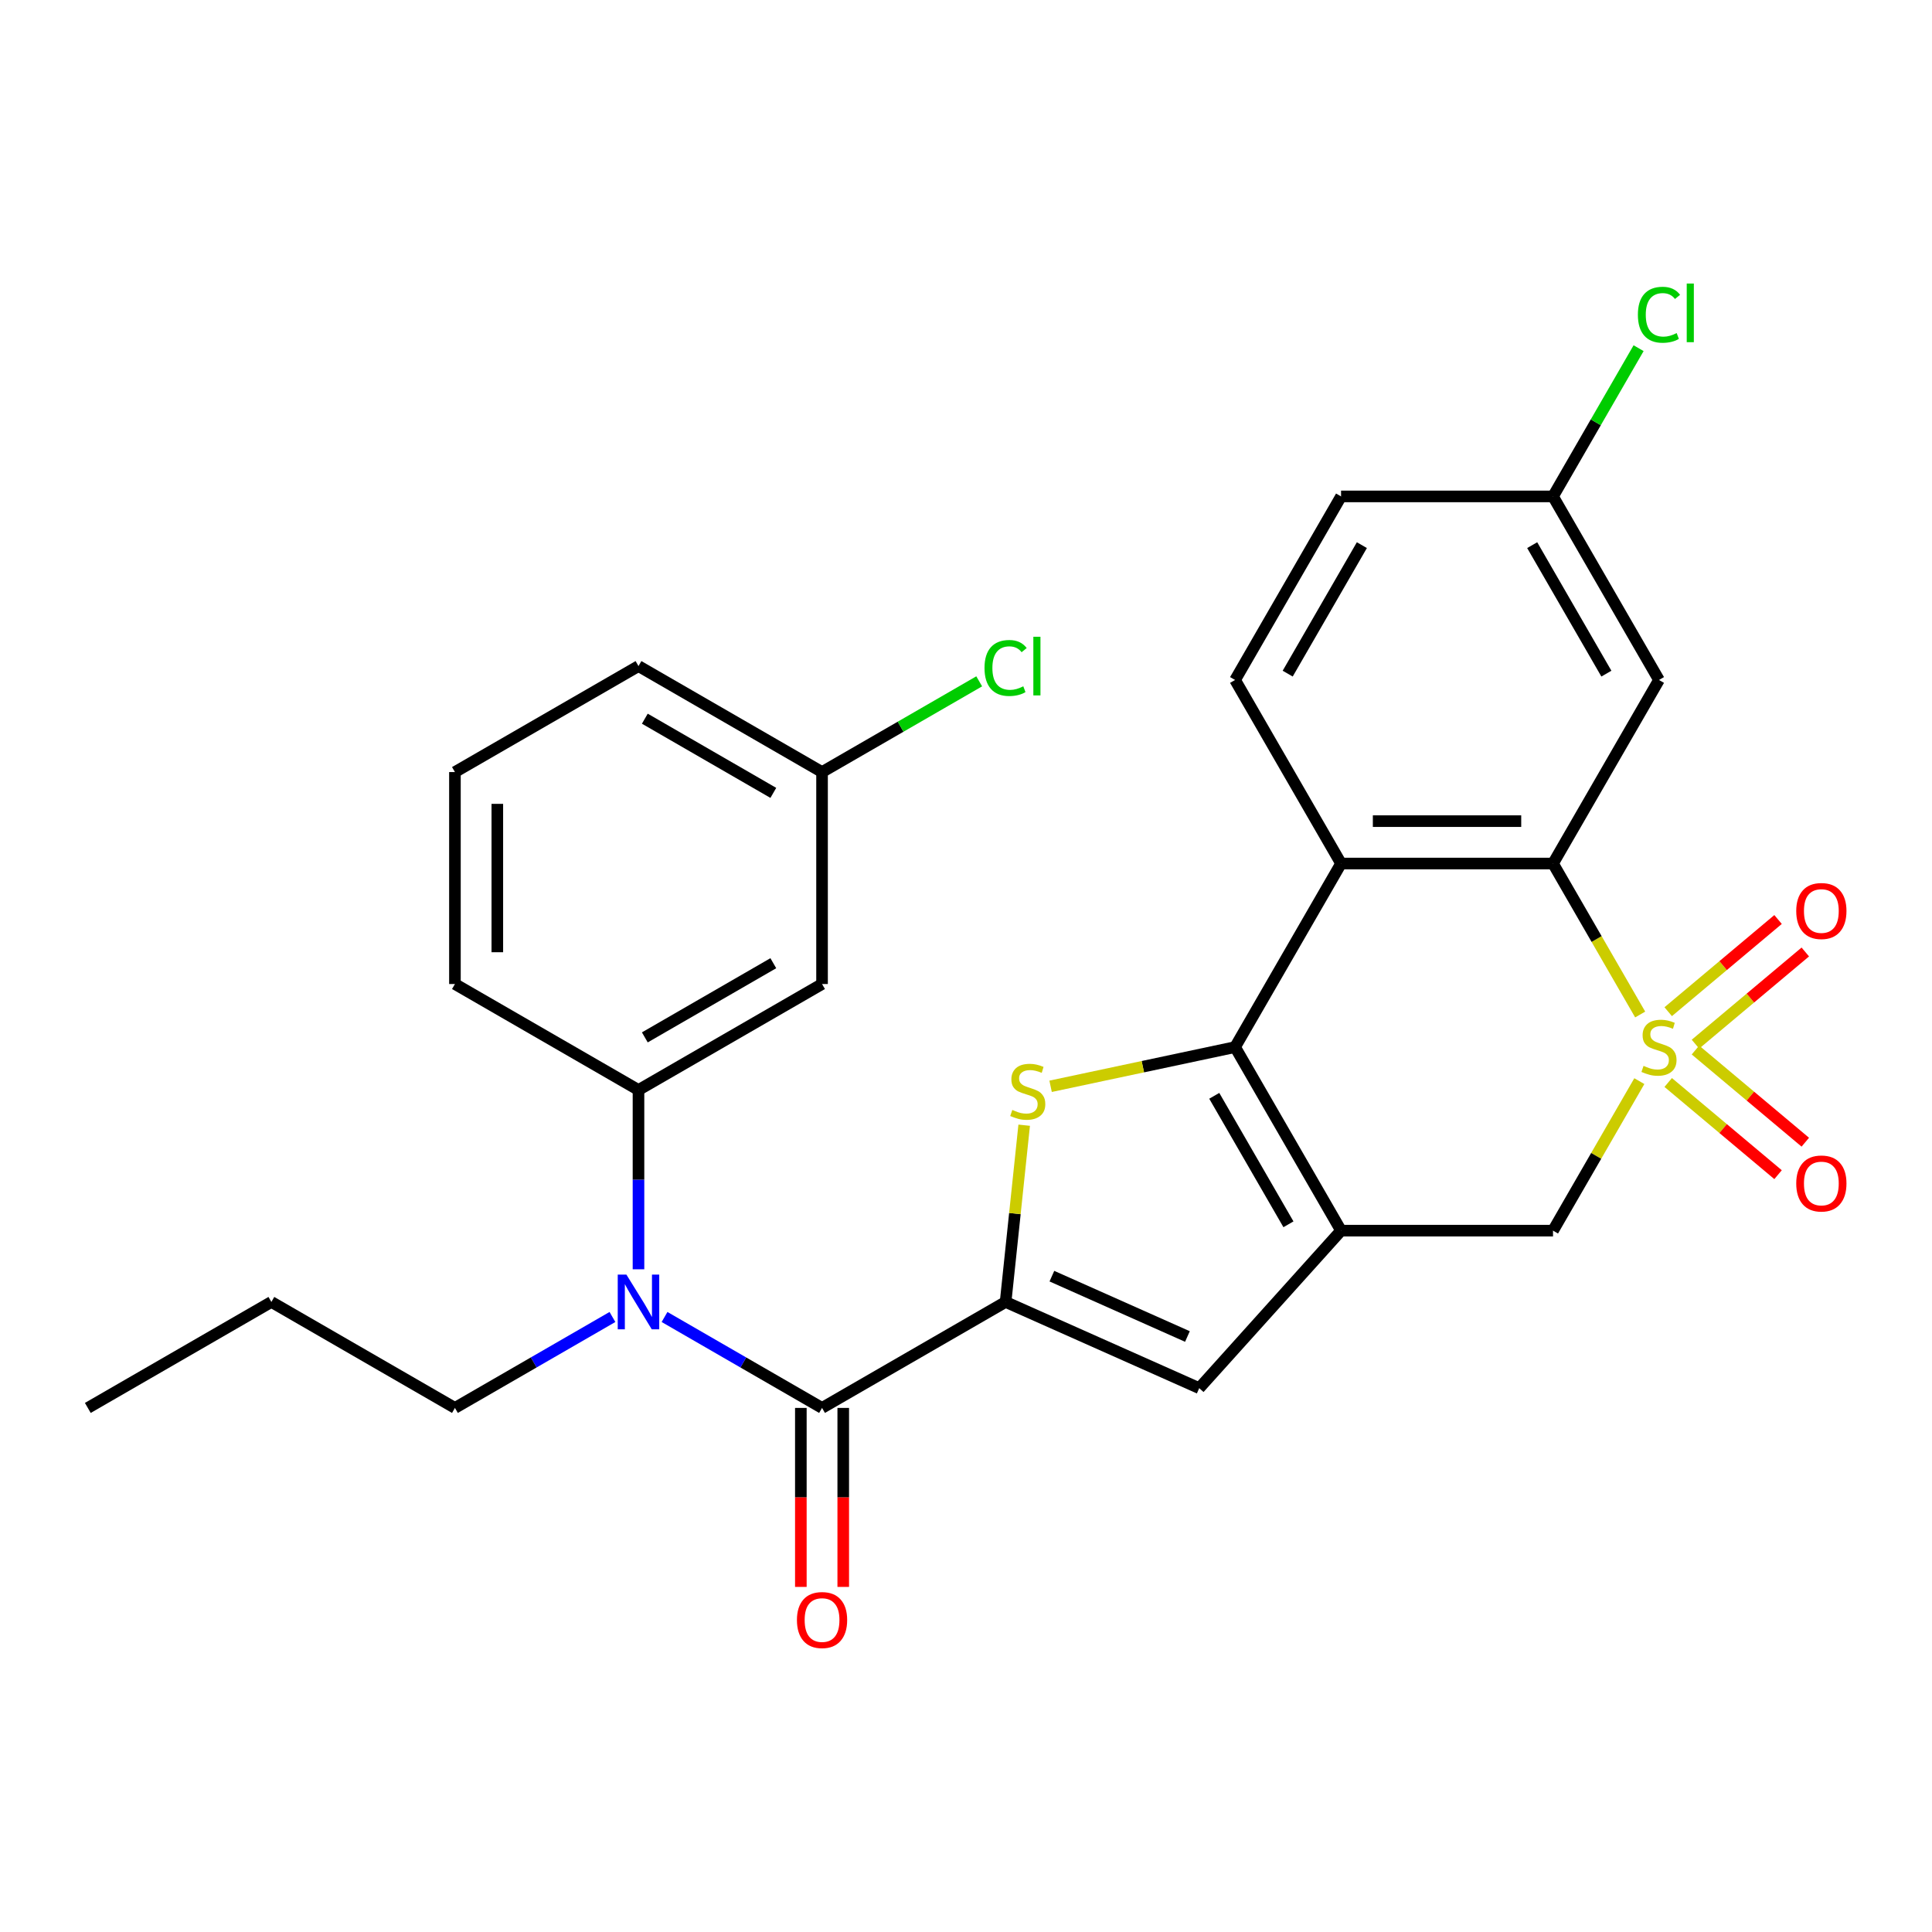 <?xml version='1.0' encoding='iso-8859-1'?>
<svg version='1.1' baseProfile='full'
              xmlns='http://www.w3.org/2000/svg'
                      xmlns:rdkit='http://www.rdkit.org/xml'
                      xmlns:xlink='http://www.w3.org/1999/xlink'
                  xml:space='preserve'
width='1000px' height='1000px' viewBox='0 0 1000 1000'>
<!-- END OF HEADER -->
<rect style='opacity:1.0;fill:#FFFFFF;stroke:none' width='1000' height='1000' x='0' y='0'> </rect>
<path class='bond-4' d='M 848.953,525.108 L 826.394,486.035' style='fill:none;fill-rule:evenodd;stroke:#CCCC00;stroke-width:6px;stroke-linecap:butt;stroke-linejoin:miter;stroke-opacity:1' />
<path class='bond-4' d='M 826.394,486.035 L 803.836,446.962' style='fill:none;fill-rule:evenodd;stroke:#000000;stroke-width:6px;stroke-linecap:butt;stroke-linejoin:miter;stroke-opacity:1' />
<path class='bond-8' d='M 848.515,559.594 L 826.175,598.287' style='fill:none;fill-rule:evenodd;stroke:#CCCC00;stroke-width:6px;stroke-linecap:butt;stroke-linejoin:miter;stroke-opacity:1' />
<path class='bond-8' d='M 826.175,598.287 L 803.836,636.98' style='fill:none;fill-rule:evenodd;stroke:#000000;stroke-width:6px;stroke-linecap:butt;stroke-linejoin:miter;stroke-opacity:1' />
<path class='bond-11' d='M 863.46,560.295 L 891.89,584.151' style='fill:none;fill-rule:evenodd;stroke:#CCCC00;stroke-width:6px;stroke-linecap:butt;stroke-linejoin:miter;stroke-opacity:1' />
<path class='bond-11' d='M 891.89,584.151 L 920.321,608.007' style='fill:none;fill-rule:evenodd;stroke:#FF0000;stroke-width:6px;stroke-linecap:butt;stroke-linejoin:miter;stroke-opacity:1' />
<path class='bond-11' d='M 877.563,543.487 L 905.994,567.343' style='fill:none;fill-rule:evenodd;stroke:#CCCC00;stroke-width:6px;stroke-linecap:butt;stroke-linejoin:miter;stroke-opacity:1' />
<path class='bond-11' d='M 905.994,567.343 L 934.424,591.199' style='fill:none;fill-rule:evenodd;stroke:#FF0000;stroke-width:6px;stroke-linecap:butt;stroke-linejoin:miter;stroke-opacity:1' />
<path class='bond-12' d='M 877.563,540.455 L 905.994,516.599' style='fill:none;fill-rule:evenodd;stroke:#CCCC00;stroke-width:6px;stroke-linecap:butt;stroke-linejoin:miter;stroke-opacity:1' />
<path class='bond-12' d='M 905.994,516.599 L 934.424,492.743' style='fill:none;fill-rule:evenodd;stroke:#FF0000;stroke-width:6px;stroke-linecap:butt;stroke-linejoin:miter;stroke-opacity:1' />
<path class='bond-12' d='M 863.46,523.647 L 891.89,499.791' style='fill:none;fill-rule:evenodd;stroke:#CCCC00;stroke-width:6px;stroke-linecap:butt;stroke-linejoin:miter;stroke-opacity:1' />
<path class='bond-12' d='M 891.89,499.791 L 920.321,475.935' style='fill:none;fill-rule:evenodd;stroke:#FF0000;stroke-width:6px;stroke-linecap:butt;stroke-linejoin:miter;stroke-opacity:1' />
<path class='bond-0' d='M 639.276,541.971 L 694.129,636.98' style='fill:none;fill-rule:evenodd;stroke:#000000;stroke-width:6px;stroke-linecap:butt;stroke-linejoin:miter;stroke-opacity:1' />
<path class='bond-0' d='M 628.502,567.193 L 666.899,633.699' style='fill:none;fill-rule:evenodd;stroke:#000000;stroke-width:6px;stroke-linecap:butt;stroke-linejoin:miter;stroke-opacity:1' />
<path class='bond-3' d='M 639.276,541.971 L 591.532,552.119' style='fill:none;fill-rule:evenodd;stroke:#000000;stroke-width:6px;stroke-linecap:butt;stroke-linejoin:miter;stroke-opacity:1' />
<path class='bond-3' d='M 591.532,552.119 L 543.789,562.267' style='fill:none;fill-rule:evenodd;stroke:#CCCC00;stroke-width:6px;stroke-linecap:butt;stroke-linejoin:miter;stroke-opacity:1' />
<path class='bond-28' d='M 639.276,541.971 L 694.129,446.962' style='fill:none;fill-rule:evenodd;stroke:#000000;stroke-width:6px;stroke-linecap:butt;stroke-linejoin:miter;stroke-opacity:1' />
<path class='bond-1' d='M 694.129,636.98 L 803.836,636.98' style='fill:none;fill-rule:evenodd;stroke:#000000;stroke-width:6px;stroke-linecap:butt;stroke-linejoin:miter;stroke-opacity:1' />
<path class='bond-7' d='M 694.129,636.98 L 620.721,718.508' style='fill:none;fill-rule:evenodd;stroke:#000000;stroke-width:6px;stroke-linecap:butt;stroke-linejoin:miter;stroke-opacity:1' />
<path class='bond-2' d='M 520.499,673.886 L 620.721,718.508' style='fill:none;fill-rule:evenodd;stroke:#000000;stroke-width:6px;stroke-linecap:butt;stroke-linejoin:miter;stroke-opacity:1' />
<path class='bond-2' d='M 544.456,660.535 L 614.612,691.77' style='fill:none;fill-rule:evenodd;stroke:#000000;stroke-width:6px;stroke-linecap:butt;stroke-linejoin:miter;stroke-opacity:1' />
<path class='bond-6' d='M 520.499,673.886 L 425.49,728.739' style='fill:none;fill-rule:evenodd;stroke:#000000;stroke-width:6px;stroke-linecap:butt;stroke-linejoin:miter;stroke-opacity:1' />
<path class='bond-29' d='M 520.499,673.886 L 525.306,628.144' style='fill:none;fill-rule:evenodd;stroke:#000000;stroke-width:6px;stroke-linecap:butt;stroke-linejoin:miter;stroke-opacity:1' />
<path class='bond-29' d='M 525.306,628.144 L 530.114,582.403' style='fill:none;fill-rule:evenodd;stroke:#CCCC00;stroke-width:6px;stroke-linecap:butt;stroke-linejoin:miter;stroke-opacity:1' />
<path class='bond-5' d='M 803.836,446.962 L 694.129,446.962' style='fill:none;fill-rule:evenodd;stroke:#000000;stroke-width:6px;stroke-linecap:butt;stroke-linejoin:miter;stroke-opacity:1' />
<path class='bond-5' d='M 787.38,425.021 L 710.585,425.021' style='fill:none;fill-rule:evenodd;stroke:#000000;stroke-width:6px;stroke-linecap:butt;stroke-linejoin:miter;stroke-opacity:1' />
<path class='bond-13' d='M 803.836,446.962 L 858.689,351.953' style='fill:none;fill-rule:evenodd;stroke:#000000;stroke-width:6px;stroke-linecap:butt;stroke-linejoin:miter;stroke-opacity:1' />
<path class='bond-14' d='M 694.129,446.962 L 639.276,351.953' style='fill:none;fill-rule:evenodd;stroke:#000000;stroke-width:6px;stroke-linecap:butt;stroke-linejoin:miter;stroke-opacity:1' />
<path class='bond-9' d='M 425.49,728.739 L 384.727,705.205' style='fill:none;fill-rule:evenodd;stroke:#000000;stroke-width:6px;stroke-linecap:butt;stroke-linejoin:miter;stroke-opacity:1' />
<path class='bond-9' d='M 384.727,705.205 L 343.964,681.67' style='fill:none;fill-rule:evenodd;stroke:#0000FF;stroke-width:6px;stroke-linecap:butt;stroke-linejoin:miter;stroke-opacity:1' />
<path class='bond-16' d='M 414.519,728.739 L 414.519,775.061' style='fill:none;fill-rule:evenodd;stroke:#000000;stroke-width:6px;stroke-linecap:butt;stroke-linejoin:miter;stroke-opacity:1' />
<path class='bond-16' d='M 414.519,775.061 L 414.519,821.383' style='fill:none;fill-rule:evenodd;stroke:#FF0000;stroke-width:6px;stroke-linecap:butt;stroke-linejoin:miter;stroke-opacity:1' />
<path class='bond-16' d='M 436.461,728.739 L 436.461,775.061' style='fill:none;fill-rule:evenodd;stroke:#000000;stroke-width:6px;stroke-linecap:butt;stroke-linejoin:miter;stroke-opacity:1' />
<path class='bond-16' d='M 436.461,775.061 L 436.461,821.383' style='fill:none;fill-rule:evenodd;stroke:#FF0000;stroke-width:6px;stroke-linecap:butt;stroke-linejoin:miter;stroke-opacity:1' />
<path class='bond-10' d='M 330.481,656.983 L 330.481,610.581' style='fill:none;fill-rule:evenodd;stroke:#0000FF;stroke-width:6px;stroke-linecap:butt;stroke-linejoin:miter;stroke-opacity:1' />
<path class='bond-10' d='M 330.481,610.581 L 330.481,564.179' style='fill:none;fill-rule:evenodd;stroke:#000000;stroke-width:6px;stroke-linecap:butt;stroke-linejoin:miter;stroke-opacity:1' />
<path class='bond-22' d='M 316.998,681.67 L 276.235,705.205' style='fill:none;fill-rule:evenodd;stroke:#0000FF;stroke-width:6px;stroke-linecap:butt;stroke-linejoin:miter;stroke-opacity:1' />
<path class='bond-22' d='M 276.235,705.205 L 235.472,728.739' style='fill:none;fill-rule:evenodd;stroke:#000000;stroke-width:6px;stroke-linecap:butt;stroke-linejoin:miter;stroke-opacity:1' />
<path class='bond-15' d='M 330.481,564.179 L 425.49,509.326' style='fill:none;fill-rule:evenodd;stroke:#000000;stroke-width:6px;stroke-linecap:butt;stroke-linejoin:miter;stroke-opacity:1' />
<path class='bond-15' d='M 333.762,536.949 L 400.268,498.552' style='fill:none;fill-rule:evenodd;stroke:#000000;stroke-width:6px;stroke-linecap:butt;stroke-linejoin:miter;stroke-opacity:1' />
<path class='bond-23' d='M 330.481,564.179 L 235.472,509.326' style='fill:none;fill-rule:evenodd;stroke:#000000;stroke-width:6px;stroke-linecap:butt;stroke-linejoin:miter;stroke-opacity:1' />
<path class='bond-17' d='M 858.689,351.953 L 803.836,256.944' style='fill:none;fill-rule:evenodd;stroke:#000000;stroke-width:6px;stroke-linecap:butt;stroke-linejoin:miter;stroke-opacity:1' />
<path class='bond-17' d='M 831.459,348.673 L 793.062,282.166' style='fill:none;fill-rule:evenodd;stroke:#000000;stroke-width:6px;stroke-linecap:butt;stroke-linejoin:miter;stroke-opacity:1' />
<path class='bond-30' d='M 639.276,351.953 L 694.129,256.944' style='fill:none;fill-rule:evenodd;stroke:#000000;stroke-width:6px;stroke-linecap:butt;stroke-linejoin:miter;stroke-opacity:1' />
<path class='bond-30' d='M 666.505,348.673 L 704.903,282.166' style='fill:none;fill-rule:evenodd;stroke:#000000;stroke-width:6px;stroke-linecap:butt;stroke-linejoin:miter;stroke-opacity:1' />
<path class='bond-18' d='M 425.49,509.326 L 425.49,399.619' style='fill:none;fill-rule:evenodd;stroke:#000000;stroke-width:6px;stroke-linecap:butt;stroke-linejoin:miter;stroke-opacity:1' />
<path class='bond-19' d='M 803.836,256.944 L 694.129,256.944' style='fill:none;fill-rule:evenodd;stroke:#000000;stroke-width:6px;stroke-linecap:butt;stroke-linejoin:miter;stroke-opacity:1' />
<path class='bond-20' d='M 803.836,256.944 L 825.985,218.581' style='fill:none;fill-rule:evenodd;stroke:#000000;stroke-width:6px;stroke-linecap:butt;stroke-linejoin:miter;stroke-opacity:1' />
<path class='bond-20' d='M 825.985,218.581 L 848.134,180.218' style='fill:none;fill-rule:evenodd;stroke:#00CC00;stroke-width:6px;stroke-linecap:butt;stroke-linejoin:miter;stroke-opacity:1' />
<path class='bond-21' d='M 425.49,399.619 L 466.163,376.137' style='fill:none;fill-rule:evenodd;stroke:#000000;stroke-width:6px;stroke-linecap:butt;stroke-linejoin:miter;stroke-opacity:1' />
<path class='bond-21' d='M 466.163,376.137 L 506.836,352.654' style='fill:none;fill-rule:evenodd;stroke:#00CC00;stroke-width:6px;stroke-linecap:butt;stroke-linejoin:miter;stroke-opacity:1' />
<path class='bond-31' d='M 425.49,399.619 L 330.481,344.766' style='fill:none;fill-rule:evenodd;stroke:#000000;stroke-width:6px;stroke-linecap:butt;stroke-linejoin:miter;stroke-opacity:1' />
<path class='bond-31' d='M 400.268,410.393 L 333.762,371.996' style='fill:none;fill-rule:evenodd;stroke:#000000;stroke-width:6px;stroke-linecap:butt;stroke-linejoin:miter;stroke-opacity:1' />
<path class='bond-26' d='M 235.472,728.739 L 140.463,673.886' style='fill:none;fill-rule:evenodd;stroke:#000000;stroke-width:6px;stroke-linecap:butt;stroke-linejoin:miter;stroke-opacity:1' />
<path class='bond-24' d='M 235.472,509.326 L 235.472,399.619' style='fill:none;fill-rule:evenodd;stroke:#000000;stroke-width:6px;stroke-linecap:butt;stroke-linejoin:miter;stroke-opacity:1' />
<path class='bond-24' d='M 257.414,492.87 L 257.414,416.075' style='fill:none;fill-rule:evenodd;stroke:#000000;stroke-width:6px;stroke-linecap:butt;stroke-linejoin:miter;stroke-opacity:1' />
<path class='bond-25' d='M 235.472,399.619 L 330.481,344.766' style='fill:none;fill-rule:evenodd;stroke:#000000;stroke-width:6px;stroke-linecap:butt;stroke-linejoin:miter;stroke-opacity:1' />
<path class='bond-27' d='M 140.463,673.886 L 45.455,728.739' style='fill:none;fill-rule:evenodd;stroke:#000000;stroke-width:6px;stroke-linecap:butt;stroke-linejoin:miter;stroke-opacity:1' />
<path  class='atom-0' d='M 850.689 551.691
Q 851.009 551.811, 852.329 552.371
Q 853.649 552.931, 855.089 553.291
Q 856.569 553.611, 858.009 553.611
Q 860.689 553.611, 862.249 552.331
Q 863.809 551.011, 863.809 548.731
Q 863.809 547.171, 863.009 546.211
Q 862.249 545.251, 861.049 544.731
Q 859.849 544.211, 857.849 543.611
Q 855.329 542.851, 853.809 542.131
Q 852.329 541.411, 851.249 539.891
Q 850.209 538.371, 850.209 535.811
Q 850.209 532.251, 852.609 530.051
Q 855.049 527.851, 859.849 527.851
Q 863.129 527.851, 866.849 529.411
L 865.929 532.491
Q 862.529 531.091, 859.969 531.091
Q 857.209 531.091, 855.689 532.251
Q 854.169 533.371, 854.209 535.331
Q 854.209 536.851, 854.969 537.771
Q 855.769 538.691, 856.889 539.211
Q 858.049 539.731, 859.969 540.331
Q 862.529 541.131, 864.049 541.931
Q 865.569 542.731, 866.649 544.371
Q 867.769 545.971, 867.769 548.731
Q 867.769 552.651, 865.129 554.771
Q 862.529 556.851, 858.169 556.851
Q 855.649 556.851, 853.729 556.291
Q 851.849 555.771, 849.609 554.851
L 850.689 551.691
' fill='#CCCC00'/>
<path  class='atom-4' d='M 523.966 574.5
Q 524.286 574.62, 525.606 575.18
Q 526.926 575.74, 528.366 576.1
Q 529.846 576.42, 531.286 576.42
Q 533.966 576.42, 535.526 575.14
Q 537.086 573.82, 537.086 571.54
Q 537.086 569.98, 536.286 569.02
Q 535.526 568.06, 534.326 567.54
Q 533.126 567.02, 531.126 566.42
Q 528.606 565.66, 527.086 564.94
Q 525.606 564.22, 524.526 562.7
Q 523.486 561.18, 523.486 558.62
Q 523.486 555.06, 525.886 552.86
Q 528.326 550.66, 533.126 550.66
Q 536.406 550.66, 540.126 552.22
L 539.206 555.3
Q 535.806 553.9, 533.246 553.9
Q 530.486 553.9, 528.966 555.06
Q 527.446 556.18, 527.486 558.14
Q 527.486 559.66, 528.246 560.58
Q 529.046 561.5, 530.166 562.02
Q 531.326 562.54, 533.246 563.14
Q 535.806 563.94, 537.326 564.74
Q 538.846 565.54, 539.926 567.18
Q 541.046 568.78, 541.046 571.54
Q 541.046 575.46, 538.406 577.58
Q 535.806 579.66, 531.446 579.66
Q 528.926 579.66, 527.006 579.1
Q 525.126 578.58, 522.886 577.66
L 523.966 574.5
' fill='#CCCC00'/>
<path  class='atom-10' d='M 324.221 659.726
L 333.501 674.726
Q 334.421 676.206, 335.901 678.886
Q 337.381 681.566, 337.461 681.726
L 337.461 659.726
L 341.221 659.726
L 341.221 688.046
L 337.341 688.046
L 327.381 671.646
Q 326.221 669.726, 324.981 667.526
Q 323.781 665.326, 323.421 664.646
L 323.421 688.046
L 319.741 688.046
L 319.741 659.726
L 324.221 659.726
' fill='#0000FF'/>
<path  class='atom-12' d='M 929.729 612.569
Q 929.729 605.769, 933.089 601.969
Q 936.449 598.169, 942.729 598.169
Q 949.009 598.169, 952.369 601.969
Q 955.729 605.769, 955.729 612.569
Q 955.729 619.449, 952.329 623.369
Q 948.929 627.249, 942.729 627.249
Q 936.489 627.249, 933.089 623.369
Q 929.729 619.489, 929.729 612.569
M 942.729 624.049
Q 947.049 624.049, 949.369 621.169
Q 951.729 618.249, 951.729 612.569
Q 951.729 607.009, 949.369 604.209
Q 947.049 601.369, 942.729 601.369
Q 938.409 601.369, 936.049 604.169
Q 933.729 606.969, 933.729 612.569
Q 933.729 618.289, 936.049 621.169
Q 938.409 624.049, 942.729 624.049
' fill='#FF0000'/>
<path  class='atom-13' d='M 929.729 471.533
Q 929.729 464.733, 933.089 460.933
Q 936.449 457.133, 942.729 457.133
Q 949.009 457.133, 952.369 460.933
Q 955.729 464.733, 955.729 471.533
Q 955.729 478.413, 952.329 482.333
Q 948.929 486.213, 942.729 486.213
Q 936.489 486.213, 933.089 482.333
Q 929.729 478.453, 929.729 471.533
M 942.729 483.013
Q 947.049 483.013, 949.369 480.133
Q 951.729 477.213, 951.729 471.533
Q 951.729 465.973, 949.369 463.173
Q 947.049 460.333, 942.729 460.333
Q 938.409 460.333, 936.049 463.133
Q 933.729 465.933, 933.729 471.533
Q 933.729 477.253, 936.049 480.133
Q 938.409 483.013, 942.729 483.013
' fill='#FF0000'/>
<path  class='atom-17' d='M 412.49 838.526
Q 412.49 831.726, 415.85 827.926
Q 419.21 824.126, 425.49 824.126
Q 431.77 824.126, 435.13 827.926
Q 438.49 831.726, 438.49 838.526
Q 438.49 845.406, 435.09 849.326
Q 431.69 853.206, 425.49 853.206
Q 419.25 853.206, 415.85 849.326
Q 412.49 845.446, 412.49 838.526
M 425.49 850.006
Q 429.81 850.006, 432.13 847.126
Q 434.49 844.206, 434.49 838.526
Q 434.49 832.966, 432.13 830.166
Q 429.81 827.326, 425.49 827.326
Q 421.17 827.326, 418.81 830.126
Q 416.49 832.926, 416.49 838.526
Q 416.49 844.246, 418.81 847.126
Q 421.17 850.006, 425.49 850.006
' fill='#FF0000'/>
<path  class='atom-21' d='M 847.769 162.916
Q 847.769 155.876, 851.049 152.196
Q 854.369 148.476, 860.649 148.476
Q 866.489 148.476, 869.609 152.596
L 866.969 154.756
Q 864.689 151.756, 860.649 151.756
Q 856.369 151.756, 854.089 154.636
Q 851.849 157.476, 851.849 162.916
Q 851.849 168.516, 854.169 171.396
Q 856.529 174.276, 861.089 174.276
Q 864.209 174.276, 867.849 172.396
L 868.969 175.396
Q 867.489 176.356, 865.249 176.916
Q 863.009 177.476, 860.529 177.476
Q 854.369 177.476, 851.049 173.716
Q 847.769 169.956, 847.769 162.916
' fill='#00CC00'/>
<path  class='atom-21' d='M 873.049 146.756
L 876.729 146.756
L 876.729 177.116
L 873.049 177.116
L 873.049 146.756
' fill='#00CC00'/>
<path  class='atom-22' d='M 509.579 345.746
Q 509.579 338.706, 512.859 335.026
Q 516.179 331.306, 522.459 331.306
Q 528.299 331.306, 531.419 335.426
L 528.779 337.586
Q 526.499 334.586, 522.459 334.586
Q 518.179 334.586, 515.899 337.466
Q 513.659 340.306, 513.659 345.746
Q 513.659 351.346, 515.979 354.226
Q 518.339 357.106, 522.899 357.106
Q 526.019 357.106, 529.659 355.226
L 530.779 358.226
Q 529.299 359.186, 527.059 359.746
Q 524.819 360.306, 522.339 360.306
Q 516.179 360.306, 512.859 356.546
Q 509.579 352.786, 509.579 345.746
' fill='#00CC00'/>
<path  class='atom-22' d='M 534.859 329.586
L 538.539 329.586
L 538.539 359.946
L 534.859 359.946
L 534.859 329.586
' fill='#00CC00'/>
</svg>

